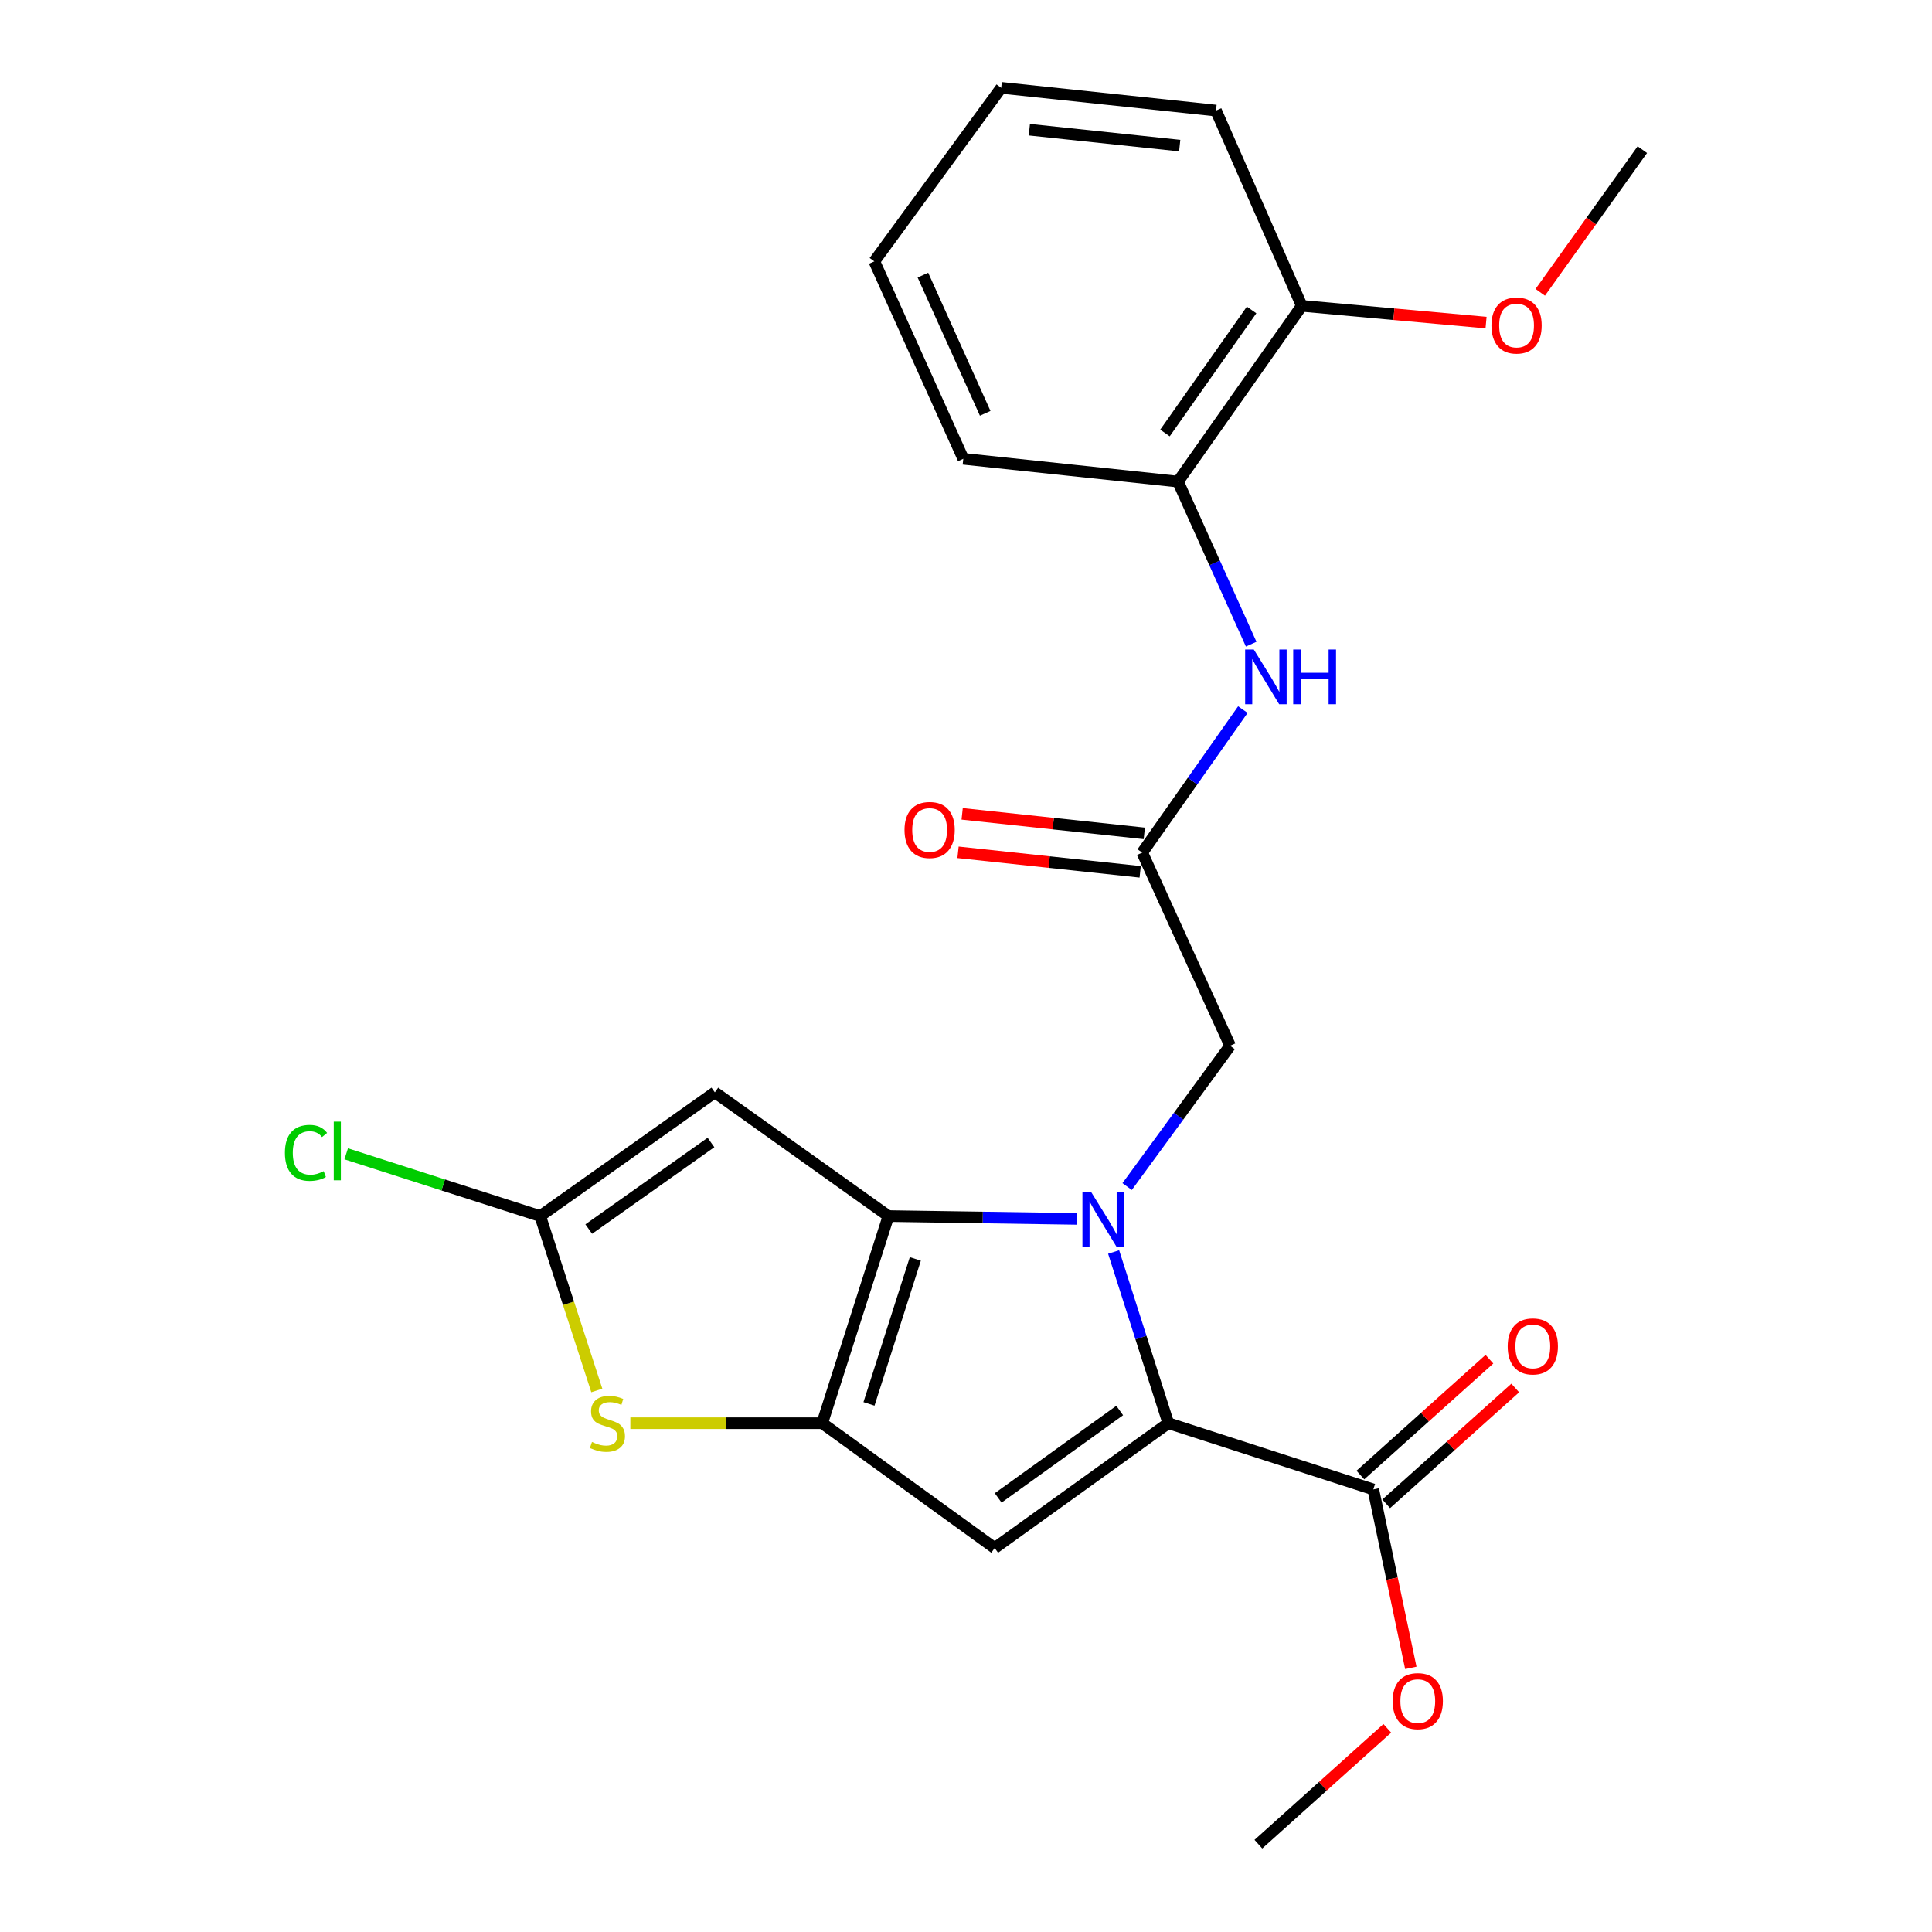 <?xml version='1.0' encoding='iso-8859-1'?>
<svg version='1.1' baseProfile='full'
              xmlns='http://www.w3.org/2000/svg'
                      xmlns:rdkit='http://www.rdkit.org/xml'
                      xmlns:xlink='http://www.w3.org/1999/xlink'
                  xml:space='preserve'
width='1000px' height='1000px' viewBox='0 0 1000 1000'>
<!-- END OF HEADER -->
<rect style='opacity:1.0;fill:#FFFFFF;stroke:none' width='1000' height='1000' x='0' y='0'> </rect>
<path class='bond-0' d='M 557.488,630.9 L 508.67,630.167' style='fill:none;fill-rule:evenodd;stroke:#0000FF;stroke-width:6px;stroke-linecap:butt;stroke-linejoin:miter;stroke-opacity:1' />
<path class='bond-0' d='M 508.67,630.167 L 459.851,629.435' style='fill:none;fill-rule:evenodd;stroke:#000000;stroke-width:6px;stroke-linecap:butt;stroke-linejoin:miter;stroke-opacity:1' />
<path class='bond-2' d='M 576.415,648.033 L 590.566,692.339' style='fill:none;fill-rule:evenodd;stroke:#0000FF;stroke-width:6px;stroke-linecap:butt;stroke-linejoin:miter;stroke-opacity:1' />
<path class='bond-2' d='M 590.566,692.339 L 604.717,736.645' style='fill:none;fill-rule:evenodd;stroke:#000000;stroke-width:6px;stroke-linecap:butt;stroke-linejoin:miter;stroke-opacity:1' />
<path class='bond-9' d='M 583.399,614.161 L 610.051,577.721' style='fill:none;fill-rule:evenodd;stroke:#0000FF;stroke-width:6px;stroke-linecap:butt;stroke-linejoin:miter;stroke-opacity:1' />
<path class='bond-9' d='M 610.051,577.721 L 636.704,541.281' style='fill:none;fill-rule:evenodd;stroke:#000000;stroke-width:6px;stroke-linecap:butt;stroke-linejoin:miter;stroke-opacity:1' />
<path class='bond-1' d='M 459.851,629.435 L 425.585,736.645' style='fill:none;fill-rule:evenodd;stroke:#000000;stroke-width:6px;stroke-linecap:butt;stroke-linejoin:miter;stroke-opacity:1' />
<path class='bond-1' d='M 473.773,651.609 L 449.787,726.656' style='fill:none;fill-rule:evenodd;stroke:#000000;stroke-width:6px;stroke-linecap:butt;stroke-linejoin:miter;stroke-opacity:1' />
<path class='bond-4' d='M 459.851,629.435 L 369.996,565.407' style='fill:none;fill-rule:evenodd;stroke:#000000;stroke-width:6px;stroke-linecap:butt;stroke-linejoin:miter;stroke-opacity:1' />
<path class='bond-5' d='M 425.585,736.645 L 375.925,736.645' style='fill:none;fill-rule:evenodd;stroke:#000000;stroke-width:6px;stroke-linecap:butt;stroke-linejoin:miter;stroke-opacity:1' />
<path class='bond-5' d='M 375.925,736.645 L 326.265,736.645' style='fill:none;fill-rule:evenodd;stroke:#CCCC00;stroke-width:6px;stroke-linecap:butt;stroke-linejoin:miter;stroke-opacity:1' />
<path class='bond-24' d='M 425.585,736.645 L 514.851,801.251' style='fill:none;fill-rule:evenodd;stroke:#000000;stroke-width:6px;stroke-linecap:butt;stroke-linejoin:miter;stroke-opacity:1' />
<path class='bond-3' d='M 604.717,736.645 L 514.851,801.251' style='fill:none;fill-rule:evenodd;stroke:#000000;stroke-width:6px;stroke-linecap:butt;stroke-linejoin:miter;stroke-opacity:1' />
<path class='bond-3' d='M 579.556,730.087 L 516.649,775.311' style='fill:none;fill-rule:evenodd;stroke:#000000;stroke-width:6px;stroke-linecap:butt;stroke-linejoin:miter;stroke-opacity:1' />
<path class='bond-7' d='M 604.717,736.645 L 710.816,770.922' style='fill:none;fill-rule:evenodd;stroke:#000000;stroke-width:6px;stroke-linecap:butt;stroke-linejoin:miter;stroke-opacity:1' />
<path class='bond-6' d='M 369.996,565.407 L 279.607,629.435' style='fill:none;fill-rule:evenodd;stroke:#000000;stroke-width:6px;stroke-linecap:butt;stroke-linejoin:miter;stroke-opacity:1' />
<path class='bond-6' d='M 368.005,591.341 L 304.733,636.161' style='fill:none;fill-rule:evenodd;stroke:#000000;stroke-width:6px;stroke-linecap:butt;stroke-linejoin:miter;stroke-opacity:1' />
<path class='bond-25' d='M 308.908,719.707 L 294.257,674.571' style='fill:none;fill-rule:evenodd;stroke:#CCCC00;stroke-width:6px;stroke-linecap:butt;stroke-linejoin:miter;stroke-opacity:1' />
<path class='bond-25' d='M 294.257,674.571 L 279.607,629.435' style='fill:none;fill-rule:evenodd;stroke:#000000;stroke-width:6px;stroke-linecap:butt;stroke-linejoin:miter;stroke-opacity:1' />
<path class='bond-15' d='M 279.607,629.435 L 229.395,613.323' style='fill:none;fill-rule:evenodd;stroke:#000000;stroke-width:6px;stroke-linecap:butt;stroke-linejoin:miter;stroke-opacity:1' />
<path class='bond-15' d='M 229.395,613.323 L 179.184,597.212' style='fill:none;fill-rule:evenodd;stroke:#00CC00;stroke-width:6px;stroke-linecap:butt;stroke-linejoin:miter;stroke-opacity:1' />
<path class='bond-12' d='M 717.499,778.368 L 750.893,748.396' style='fill:none;fill-rule:evenodd;stroke:#000000;stroke-width:6px;stroke-linecap:butt;stroke-linejoin:miter;stroke-opacity:1' />
<path class='bond-12' d='M 750.893,748.396 L 784.288,718.424' style='fill:none;fill-rule:evenodd;stroke:#FF0000;stroke-width:6px;stroke-linecap:butt;stroke-linejoin:miter;stroke-opacity:1' />
<path class='bond-12' d='M 704.132,763.475 L 737.526,733.503' style='fill:none;fill-rule:evenodd;stroke:#000000;stroke-width:6px;stroke-linecap:butt;stroke-linejoin:miter;stroke-opacity:1' />
<path class='bond-12' d='M 737.526,733.503 L 770.92,703.531' style='fill:none;fill-rule:evenodd;stroke:#FF0000;stroke-width:6px;stroke-linecap:butt;stroke-linejoin:miter;stroke-opacity:1' />
<path class='bond-16' d='M 710.816,770.922 L 720.528,817.108' style='fill:none;fill-rule:evenodd;stroke:#000000;stroke-width:6px;stroke-linecap:butt;stroke-linejoin:miter;stroke-opacity:1' />
<path class='bond-16' d='M 720.528,817.108 L 730.241,863.294' style='fill:none;fill-rule:evenodd;stroke:#FF0000;stroke-width:6px;stroke-linecap:butt;stroke-linejoin:miter;stroke-opacity:1' />
<path class='bond-8' d='M 591.22,441.308 L 636.704,541.281' style='fill:none;fill-rule:evenodd;stroke:#000000;stroke-width:6px;stroke-linecap:butt;stroke-linejoin:miter;stroke-opacity:1' />
<path class='bond-10' d='M 591.22,441.308 L 617.263,404.295' style='fill:none;fill-rule:evenodd;stroke:#000000;stroke-width:6px;stroke-linecap:butt;stroke-linejoin:miter;stroke-opacity:1' />
<path class='bond-10' d='M 617.263,404.295 L 643.306,367.282' style='fill:none;fill-rule:evenodd;stroke:#0000FF;stroke-width:6px;stroke-linecap:butt;stroke-linejoin:miter;stroke-opacity:1' />
<path class='bond-13' d='M 592.287,431.359 L 545.147,426.306' style='fill:none;fill-rule:evenodd;stroke:#000000;stroke-width:6px;stroke-linecap:butt;stroke-linejoin:miter;stroke-opacity:1' />
<path class='bond-13' d='M 545.147,426.306 L 498.008,421.253' style='fill:none;fill-rule:evenodd;stroke:#FF0000;stroke-width:6px;stroke-linecap:butt;stroke-linejoin:miter;stroke-opacity:1' />
<path class='bond-13' d='M 590.154,451.258 L 543.014,446.205' style='fill:none;fill-rule:evenodd;stroke:#000000;stroke-width:6px;stroke-linecap:butt;stroke-linejoin:miter;stroke-opacity:1' />
<path class='bond-13' d='M 543.014,446.205 L 495.875,441.152' style='fill:none;fill-rule:evenodd;stroke:#FF0000;stroke-width:6px;stroke-linecap:butt;stroke-linejoin:miter;stroke-opacity:1' />
<path class='bond-11' d='M 647.606,333.411 L 628.674,291.345' style='fill:none;fill-rule:evenodd;stroke:#0000FF;stroke-width:6px;stroke-linecap:butt;stroke-linejoin:miter;stroke-opacity:1' />
<path class='bond-11' d='M 628.674,291.345 L 609.743,249.28' style='fill:none;fill-rule:evenodd;stroke:#000000;stroke-width:6px;stroke-linecap:butt;stroke-linejoin:miter;stroke-opacity:1' />
<path class='bond-14' d='M 609.743,249.28 L 673.793,158.313' style='fill:none;fill-rule:evenodd;stroke:#000000;stroke-width:6px;stroke-linecap:butt;stroke-linejoin:miter;stroke-opacity:1' />
<path class='bond-14' d='M 602.987,224.113 L 647.822,160.436' style='fill:none;fill-rule:evenodd;stroke:#000000;stroke-width:6px;stroke-linecap:butt;stroke-linejoin:miter;stroke-opacity:1' />
<path class='bond-18' d='M 609.743,249.28 L 498.597,237.483' style='fill:none;fill-rule:evenodd;stroke:#000000;stroke-width:6px;stroke-linecap:butt;stroke-linejoin:miter;stroke-opacity:1' />
<path class='bond-17' d='M 673.793,158.313 L 721.487,162.643' style='fill:none;fill-rule:evenodd;stroke:#000000;stroke-width:6px;stroke-linecap:butt;stroke-linejoin:miter;stroke-opacity:1' />
<path class='bond-17' d='M 721.487,162.643 L 769.181,166.974' style='fill:none;fill-rule:evenodd;stroke:#FF0000;stroke-width:6px;stroke-linecap:butt;stroke-linejoin:miter;stroke-opacity:1' />
<path class='bond-19' d='M 673.793,158.313 L 629.399,57.228' style='fill:none;fill-rule:evenodd;stroke:#000000;stroke-width:6px;stroke-linecap:butt;stroke-linejoin:miter;stroke-opacity:1' />
<path class='bond-20' d='M 718.068,894.584 L 684.701,924.565' style='fill:none;fill-rule:evenodd;stroke:#FF0000;stroke-width:6px;stroke-linecap:butt;stroke-linejoin:miter;stroke-opacity:1' />
<path class='bond-20' d='M 684.701,924.565 L 651.335,954.545' style='fill:none;fill-rule:evenodd;stroke:#000000;stroke-width:6px;stroke-linecap:butt;stroke-linejoin:miter;stroke-opacity:1' />
<path class='bond-21' d='M 797.223,151.292 L 823.646,114.377' style='fill:none;fill-rule:evenodd;stroke:#FF0000;stroke-width:6px;stroke-linecap:butt;stroke-linejoin:miter;stroke-opacity:1' />
<path class='bond-21' d='M 823.646,114.377 L 850.068,77.463' style='fill:none;fill-rule:evenodd;stroke:#000000;stroke-width:6px;stroke-linecap:butt;stroke-linejoin:miter;stroke-opacity:1' />
<path class='bond-22' d='M 498.597,237.483 L 452.546,135.287' style='fill:none;fill-rule:evenodd;stroke:#000000;stroke-width:6px;stroke-linecap:butt;stroke-linejoin:miter;stroke-opacity:1' />
<path class='bond-22' d='M 509.935,213.932 L 477.699,142.395' style='fill:none;fill-rule:evenodd;stroke:#000000;stroke-width:6px;stroke-linecap:butt;stroke-linejoin:miter;stroke-opacity:1' />
<path class='bond-26' d='M 629.399,57.228 L 518.22,45.455' style='fill:none;fill-rule:evenodd;stroke:#000000;stroke-width:6px;stroke-linecap:butt;stroke-linejoin:miter;stroke-opacity:1' />
<path class='bond-26' d='M 610.615,75.363 L 532.789,67.122' style='fill:none;fill-rule:evenodd;stroke:#000000;stroke-width:6px;stroke-linecap:butt;stroke-linejoin:miter;stroke-opacity:1' />
<path class='bond-23' d='M 452.546,135.287 L 518.22,45.455' style='fill:none;fill-rule:evenodd;stroke:#000000;stroke-width:6px;stroke-linecap:butt;stroke-linejoin:miter;stroke-opacity:1' />
<path  class='atom-0' d='M 564.748 616.943
L 574.028 631.943
Q 574.948 633.423, 576.428 636.103
Q 577.908 638.783, 577.988 638.943
L 577.988 616.943
L 581.748 616.943
L 581.748 645.263
L 577.868 645.263
L 567.908 628.863
Q 566.748 626.943, 565.508 624.743
Q 564.308 622.543, 563.948 621.863
L 563.948 645.263
L 560.268 645.263
L 560.268 616.943
L 564.748 616.943
' fill='#0000FF'/>
<path  class='atom-6' d='M 306.406 746.365
Q 306.726 746.485, 308.046 747.045
Q 309.366 747.605, 310.806 747.965
Q 312.286 748.285, 313.726 748.285
Q 316.406 748.285, 317.966 747.005
Q 319.526 745.685, 319.526 743.405
Q 319.526 741.845, 318.726 740.885
Q 317.966 739.925, 316.766 739.405
Q 315.566 738.885, 313.566 738.285
Q 311.046 737.525, 309.526 736.805
Q 308.046 736.085, 306.966 734.565
Q 305.926 733.045, 305.926 730.485
Q 305.926 726.925, 308.326 724.725
Q 310.766 722.525, 315.566 722.525
Q 318.846 722.525, 322.566 724.085
L 321.646 727.165
Q 318.246 725.765, 315.686 725.765
Q 312.926 725.765, 311.406 726.925
Q 309.886 728.045, 309.926 730.005
Q 309.926 731.525, 310.686 732.445
Q 311.486 733.365, 312.606 733.885
Q 313.766 734.405, 315.686 735.005
Q 318.246 735.805, 319.766 736.605
Q 321.286 737.405, 322.366 739.045
Q 323.486 740.645, 323.486 743.405
Q 323.486 747.325, 320.846 749.445
Q 318.246 751.525, 313.886 751.525
Q 311.366 751.525, 309.446 750.965
Q 307.566 750.445, 305.326 749.525
L 306.406 746.365
' fill='#CCCC00'/>
<path  class='atom-11' d='M 648.966 336.182
L 658.246 351.182
Q 659.166 352.662, 660.646 355.342
Q 662.126 358.022, 662.206 358.182
L 662.206 336.182
L 665.966 336.182
L 665.966 364.502
L 662.086 364.502
L 652.126 348.102
Q 650.966 346.182, 649.726 343.982
Q 648.526 341.782, 648.166 341.102
L 648.166 364.502
L 644.486 364.502
L 644.486 336.182
L 648.966 336.182
' fill='#0000FF'/>
<path  class='atom-11' d='M 669.366 336.182
L 673.206 336.182
L 673.206 348.222
L 687.686 348.222
L 687.686 336.182
L 691.526 336.182
L 691.526 364.502
L 687.686 364.502
L 687.686 351.422
L 673.206 351.422
L 673.206 364.502
L 669.366 364.502
L 669.366 336.182
' fill='#0000FF'/>
<path  class='atom-13' d='M 780.377 696.901
Q 780.377 690.101, 783.737 686.301
Q 787.097 682.501, 793.377 682.501
Q 799.657 682.501, 803.017 686.301
Q 806.377 690.101, 806.377 696.901
Q 806.377 703.781, 802.977 707.701
Q 799.577 711.581, 793.377 711.581
Q 787.137 711.581, 783.737 707.701
Q 780.377 703.821, 780.377 696.901
M 793.377 708.381
Q 797.697 708.381, 800.017 705.501
Q 802.377 702.581, 802.377 696.901
Q 802.377 691.341, 800.017 688.541
Q 797.697 685.701, 793.377 685.701
Q 789.057 685.701, 786.697 688.501
Q 784.377 691.301, 784.377 696.901
Q 784.377 702.621, 786.697 705.501
Q 789.057 708.381, 793.377 708.381
' fill='#FF0000'/>
<path  class='atom-14' d='M 468.175 429.592
Q 468.175 422.792, 471.535 418.992
Q 474.895 415.192, 481.175 415.192
Q 487.455 415.192, 490.815 418.992
Q 494.175 422.792, 494.175 429.592
Q 494.175 436.472, 490.775 440.392
Q 487.375 444.272, 481.175 444.272
Q 474.935 444.272, 471.535 440.392
Q 468.175 436.512, 468.175 429.592
M 481.175 441.072
Q 485.495 441.072, 487.815 438.192
Q 490.175 435.272, 490.175 429.592
Q 490.175 424.032, 487.815 421.232
Q 485.495 418.392, 481.175 418.392
Q 476.855 418.392, 474.495 421.192
Q 472.175 423.992, 472.175 429.592
Q 472.175 435.312, 474.495 438.192
Q 476.855 441.072, 481.175 441.072
' fill='#FF0000'/>
<path  class='atom-16' d='M 147.467 596.716
Q 147.467 589.676, 150.747 585.996
Q 154.067 582.276, 160.347 582.276
Q 166.187 582.276, 169.307 586.396
L 166.667 588.556
Q 164.387 585.556, 160.347 585.556
Q 156.067 585.556, 153.787 588.436
Q 151.547 591.276, 151.547 596.716
Q 151.547 602.316, 153.867 605.196
Q 156.227 608.076, 160.787 608.076
Q 163.907 608.076, 167.547 606.196
L 168.667 609.196
Q 167.187 610.156, 164.947 610.716
Q 162.707 611.276, 160.227 611.276
Q 154.067 611.276, 150.747 607.516
Q 147.467 603.756, 147.467 596.716
' fill='#00CC00'/>
<path  class='atom-16' d='M 172.747 580.556
L 176.427 580.556
L 176.427 610.916
L 172.747 610.916
L 172.747 580.556
' fill='#00CC00'/>
<path  class='atom-17' d='M 720.841 880.491
Q 720.841 873.691, 724.201 869.891
Q 727.561 866.091, 733.841 866.091
Q 740.121 866.091, 743.481 869.891
Q 746.841 873.691, 746.841 880.491
Q 746.841 887.371, 743.441 891.291
Q 740.041 895.171, 733.841 895.171
Q 727.601 895.171, 724.201 891.291
Q 720.841 887.411, 720.841 880.491
M 733.841 891.971
Q 738.161 891.971, 740.481 889.091
Q 742.841 886.171, 742.841 880.491
Q 742.841 874.931, 740.481 872.131
Q 738.161 869.291, 733.841 869.291
Q 729.521 869.291, 727.161 872.091
Q 724.841 874.891, 724.841 880.491
Q 724.841 886.211, 727.161 889.091
Q 729.521 891.971, 733.841 891.971
' fill='#FF0000'/>
<path  class='atom-18' d='M 771.972 168.488
Q 771.972 161.688, 775.332 157.888
Q 778.692 154.088, 784.972 154.088
Q 791.252 154.088, 794.612 157.888
Q 797.972 161.688, 797.972 168.488
Q 797.972 175.368, 794.572 179.288
Q 791.172 183.168, 784.972 183.168
Q 778.732 183.168, 775.332 179.288
Q 771.972 175.408, 771.972 168.488
M 784.972 179.968
Q 789.292 179.968, 791.612 177.088
Q 793.972 174.168, 793.972 168.488
Q 793.972 162.928, 791.612 160.128
Q 789.292 157.288, 784.972 157.288
Q 780.652 157.288, 778.292 160.088
Q 775.972 162.888, 775.972 168.488
Q 775.972 174.208, 778.292 177.088
Q 780.652 179.968, 784.972 179.968
' fill='#FF0000'/>
</svg>
